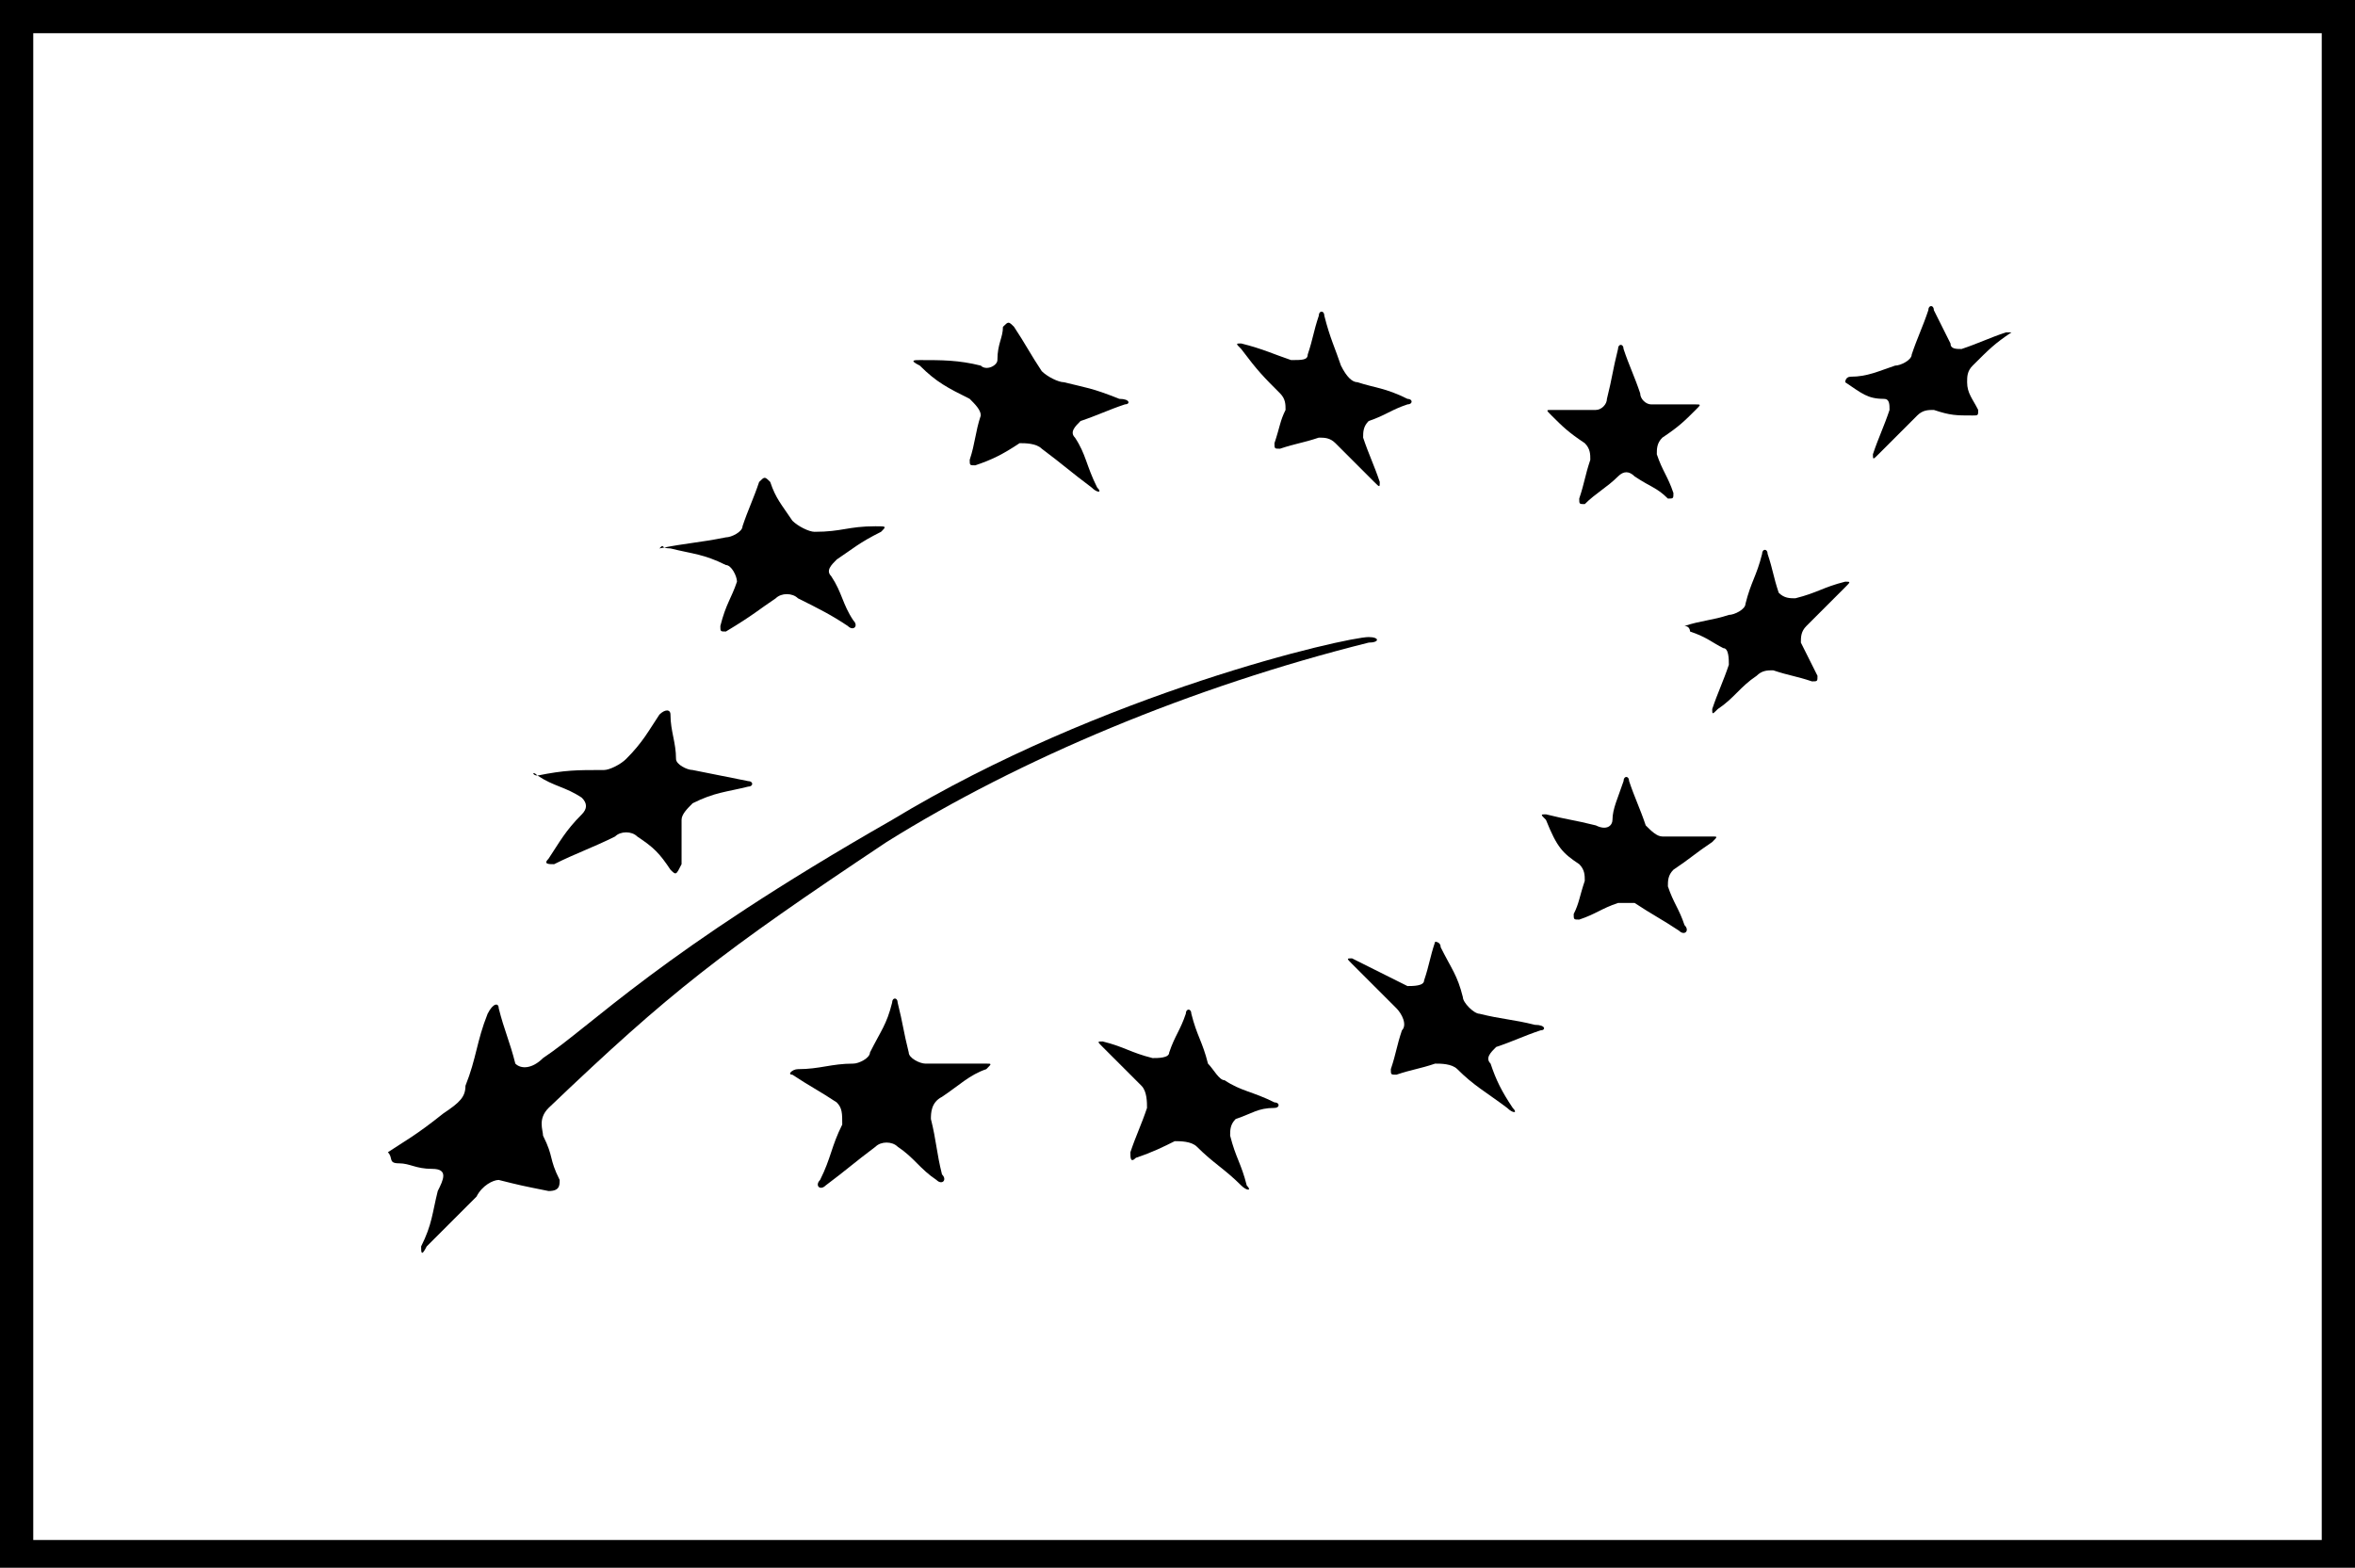 <?xml version="1.0" encoding="utf-8"?>
<!-- Generator: Adobe Illustrator 26.2.1, SVG Export Plug-In . SVG Version: 6.00 Build 0)  -->
<svg version="1.1" id="Ebene_1" xmlns="http://www.w3.org/2000/svg" xmlns:xlink="http://www.w3.org/1999/xlink" x="0px" y="0px"
	 viewBox="0 0 42.5 28.3" style="enable-background:new 0 0 42.5 28.3;" xml:space="preserve">
<g>
	<path d="M16.7,19.2c-0.1,0-0.3-0.1-0.3-0.2c-0.1-0.4-0.1-0.5-0.2-0.9c0-0.1-0.1-0.1-0.1,0c-0.1,0.4-0.2,0.5-0.4,0.9
		c0,0.1-0.2,0.2-0.3,0.2c-0.4,0-0.6,0.1-1,0.1c-0.1,0-0.2,0.1-0.1,0.1c0.3,0.2,0.5,0.3,0.8,0.5c0.1,0.1,0.1,0.2,0.1,0.4
		c-0.2,0.4-0.2,0.6-0.4,1c-0.1,0.1,0,0.2,0.1,0.1c0.4-0.3,0.5-0.4,0.9-0.7c0.1-0.1,0.3-0.1,0.4,0c0.3,0.2,0.4,0.4,0.7,0.6
		c0.1,0.1,0.2,0,0.1-0.1c-0.1-0.4-0.1-0.6-0.2-1c0-0.1,0-0.3,0.2-0.4c0.3-0.2,0.5-0.4,0.8-0.5c0.1-0.1,0.1-0.1,0-0.1
		C17.3,19.2,17.1,19.2,16.7,19.2z"/>
	<path d="M30.5,11.4c0.3,0.1,0.4,0.2,0.6,0.3c0.1,0,0.1,0.2,0.1,0.3c-0.1,0.3-0.2,0.5-0.3,0.8c0,0.1,0,0.1,0.1,0
		c0.3-0.2,0.4-0.4,0.7-0.6c0.1-0.1,0.2-0.1,0.3-0.1c0.3,0.1,0.4,0.1,0.7,0.2c0.1,0,0.1,0,0.1-0.1c-0.1-0.2-0.2-0.4-0.3-0.6
		c0-0.1,0-0.2,0.1-0.3c0.3-0.3,0.4-0.4,0.7-0.7c0.1-0.1,0.1-0.1,0-0.1c-0.4,0.1-0.5,0.2-0.9,0.3c-0.1,0-0.2,0-0.3-0.1
		C32,10.4,32,10.3,31.9,10c0-0.1-0.1-0.1-0.1,0c-0.1,0.4-0.2,0.5-0.3,0.9c0,0.1-0.2,0.2-0.3,0.2c-0.3,0.1-0.5,0.1-0.8,0.2
		C30.5,11.3,30.5,11.4,30.5,11.4z"/>
	<path d="M24.4,17.3c-0.1,0-0.1,0,0,0.1c0.3,0.3,0.5,0.5,0.8,0.8c0.1,0.1,0.2,0.3,0.1,0.4c-0.1,0.3-0.1,0.4-0.2,0.7
		c0,0.1,0,0.1,0.1,0.1c0.3-0.1,0.4-0.1,0.7-0.2c0.1,0,0.3,0,0.4,0.1c0.3,0.3,0.5,0.4,0.9,0.7c0.1,0.1,0.2,0.1,0.1,0
		c-0.2-0.3-0.3-0.5-0.4-0.8c-0.1-0.1,0-0.2,0.1-0.3c0.3-0.1,0.5-0.2,0.8-0.3c0.1,0,0.1-0.1-0.1-0.1c-0.4-0.1-0.6-0.1-1-0.2
		c-0.1,0-0.3-0.2-0.3-0.3c-0.1-0.4-0.2-0.5-0.4-0.9c0-0.1-0.1-0.1-0.1-0.1c-0.1,0.3-0.1,0.4-0.2,0.7c0,0.1-0.2,0.1-0.3,0.1
		C25,17.6,24.8,17.5,24.4,17.3z"/>
	<path d="M12.1,9.9c0.4,0.1,0.6,0.1,1,0.3c0.1,0,0.2,0.2,0.2,0.3c-0.1,0.3-0.2,0.4-0.3,0.8c0,0.1,0,0.1,0.1,0.1
		c0.5-0.3,0.6-0.4,0.9-0.6c0.1-0.1,0.3-0.1,0.4,0c0.4,0.2,0.6,0.3,0.9,0.5c0.1,0.1,0.2,0,0.1-0.1c-0.2-0.3-0.2-0.5-0.4-0.8
		c-0.1-0.1,0-0.2,0.1-0.3c0.3-0.2,0.4-0.3,0.8-0.5C16,9.5,16,9.5,15.8,9.5c-0.5,0-0.6,0.1-1.1,0.1c-0.1,0-0.3-0.1-0.4-0.2
		C14.1,9.1,14,9,13.9,8.7c-0.1-0.1-0.1-0.1-0.2,0c-0.1,0.3-0.2,0.5-0.3,0.8c0,0.1-0.2,0.2-0.3,0.2c-0.5,0.1-0.7,0.1-1.2,0.2
		C12,9.8,11.9,9.9,12.1,9.9z"/>
	<path d="M23.1,7.1c0.1,0.1,0.1,0.2,0.1,0.3C23.1,7.6,23.1,7.7,23,8c0,0.1,0,0.1,0.1,0.1C23.4,8,23.5,8,23.8,7.9
		c0.1,0,0.2,0,0.3,0.1c0.3,0.3,0.4,0.4,0.7,0.7c0.1,0.1,0.1,0.1,0.1,0c-0.1-0.3-0.2-0.5-0.3-0.8c0-0.1,0-0.2,0.1-0.3
		c0.3-0.1,0.4-0.2,0.7-0.3c0.1,0,0.1-0.1,0-0.1C25,7,24.8,7,24.5,6.9c-0.1,0-0.2-0.1-0.3-0.3c-0.1-0.3-0.2-0.5-0.3-0.9
		c0-0.1-0.1-0.1-0.1,0c-0.1,0.3-0.1,0.4-0.2,0.7c0,0.1-0.1,0.1-0.3,0.1c-0.3-0.1-0.5-0.2-0.9-0.3c-0.1,0-0.1,0,0,0.1
		C22.7,6.7,22.8,6.8,23.1,7.1z"/>
	<path d="M17.5,7.2c0.1,0.1,0.2,0.2,0.2,0.3c-0.1,0.3-0.1,0.5-0.2,0.8c0,0.1,0,0.1,0.1,0.1c0.3-0.1,0.5-0.2,0.8-0.4
		c0.1,0,0.3,0,0.4,0.1c0.4,0.3,0.5,0.4,0.9,0.7c0.1,0.1,0.2,0.1,0.1,0c-0.2-0.4-0.2-0.6-0.4-0.9c-0.1-0.1,0-0.2,0.1-0.3
		c0.3-0.1,0.5-0.2,0.8-0.3c0.1,0,0.1-0.1-0.1-0.1c-0.5-0.2-0.6-0.2-1-0.3c-0.1,0-0.3-0.1-0.4-0.2c-0.2-0.3-0.3-0.5-0.5-0.8
		c-0.1-0.1-0.1-0.1-0.2,0c0,0.2-0.1,0.3-0.1,0.6c0,0.1-0.2,0.2-0.3,0.1c-0.4-0.1-0.7-0.1-1.1-0.1c-0.1,0-0.2,0,0,0.1
		C16.9,6.9,17.1,7,17.5,7.2z"/>
	<path d="M9.7,14c0.3,0.2,0.5,0.2,0.8,0.4c0.1,0.1,0.1,0.2,0,0.3c-0.3,0.3-0.4,0.5-0.6,0.8c-0.1,0.1,0,0.1,0.1,0.1
		c0.4-0.2,0.7-0.3,1.1-0.5c0.1-0.1,0.3-0.1,0.4,0c0.3,0.2,0.4,0.3,0.6,0.6c0.1,0.1,0.1,0.1,0.2-0.1c0-0.3,0-0.5,0-0.8
		c0-0.1,0.1-0.2,0.2-0.3c0.4-0.2,0.6-0.2,1-0.3c0.1,0,0.1-0.1,0-0.1C13,14,13,14,12.5,13.9c-0.1,0-0.3-0.1-0.3-0.2
		c0-0.3-0.1-0.5-0.1-0.8c0-0.1-0.1-0.1-0.2,0c-0.2,0.3-0.3,0.5-0.6,0.8c-0.1,0.1-0.3,0.2-0.4,0.2C10.4,13.9,10.2,13.9,9.7,14
		C9.6,13.9,9.6,14,9.7,14z"/>
	<path d="M0,0v28.3l0,0h42.5V0H0z M41.9,27.8H0.6V0.6h41.3C41.9,0.6,41.9,27.8,41.9,27.8z"/>
	<path d="M7.2,21c0.2,0,0.3,0.1,0.6,0.1s0.2,0.2,0.1,0.4c-0.1,0.4-0.1,0.6-0.3,1c0,0.1,0,0.2,0.1,0c0.4-0.4,0.5-0.5,0.9-0.9
		c0.1-0.2,0.3-0.3,0.4-0.3c0.4,0.1,0.4,0.1,0.9,0.2c0.2,0,0.2-0.1,0.2-0.2c-0.2-0.4-0.1-0.4-0.3-0.8c0-0.1-0.1-0.3,0.1-0.5
		c2.2-2.1,3.1-2.8,6.1-4.8c2.4-1.5,5.5-2.8,8.7-3.6c0.2,0,0.2-0.1,0-0.1c-0.4,0-4.8,1-8.6,3.3c-4.2,2.4-5.4,3.7-6.3,4.3
		c-0.2,0.2-0.4,0.2-0.5,0.1c-0.1-0.4-0.2-0.6-0.3-1c0-0.1-0.1-0.1-0.2,0.1c-0.2,0.5-0.2,0.8-0.4,1.3c0,0.2-0.1,0.3-0.4,0.5
		c-0.5,0.4-0.7,0.5-1,0.7C7.1,20.9,7,21,7.2,21z"/>
	<path d="M22.1,19.5c-0.1,0-0.2-0.2-0.3-0.3c-0.1-0.4-0.2-0.5-0.3-0.9c0-0.1-0.1-0.1-0.1,0c-0.1,0.3-0.2,0.4-0.3,0.7
		c0,0.1-0.2,0.1-0.3,0.1c-0.4-0.1-0.5-0.2-0.9-0.3c-0.1,0-0.1,0,0,0.1c0.3,0.3,0.4,0.4,0.7,0.7c0.1,0.1,0.1,0.3,0.1,0.4
		c-0.1,0.3-0.2,0.5-0.3,0.8c0,0.1,0,0.2,0.1,0.1c0.3-0.1,0.5-0.2,0.7-0.3c0.1,0,0.3,0,0.4,0.1c0.3,0.3,0.5,0.4,0.8,0.7
		c0.1,0.1,0.2,0.1,0.1,0c-0.1-0.4-0.2-0.5-0.3-0.9c0-0.1,0-0.2,0.1-0.3c0.3-0.1,0.4-0.2,0.7-0.2c0.1,0,0.1-0.1,0-0.1
		C22.6,19.7,22.4,19.7,22.1,19.5z"/>
	<path d="M34,7.2c0.1,0,0.1,0.1,0.1,0.2c-0.1,0.3-0.2,0.5-0.3,0.8c0,0.1,0,0.1,0.1,0c0.3-0.3,0.4-0.4,0.7-0.7
		c0.1-0.1,0.2-0.1,0.3-0.1c0.3,0.1,0.4,0.1,0.7,0.1c0.1,0,0.1,0,0.1-0.1c-0.1-0.2-0.2-0.3-0.2-0.5c0-0.1,0-0.2,0.1-0.3
		C35.9,6.3,36,6.2,36.3,6c0,0,0,0-0.1,0c-0.3,0.1-0.5,0.2-0.8,0.3c-0.1,0-0.2,0-0.2-0.1C35.1,6,35,5.8,34.9,5.6c0-0.1-0.1-0.1-0.1,0
		c-0.1,0.3-0.2,0.5-0.3,0.8c0,0.1-0.2,0.2-0.3,0.2c-0.3,0.1-0.5,0.2-0.8,0.2c-0.1,0-0.1,0.1-0.1,0.1C33.6,7.1,33.7,7.2,34,7.2z"/>
	<path d="M28.5,15.6c0.1,0.1,0.1,0.2,0.1,0.3c-0.1,0.3-0.1,0.4-0.2,0.6c0,0.1,0,0.1,0.1,0.1c0.3-0.1,0.4-0.2,0.7-0.3
		c0.1,0,0.2,0,0.3,0c0.3,0.2,0.5,0.3,0.8,0.5c0.1,0.1,0.2,0,0.1-0.1c-0.1-0.3-0.2-0.4-0.3-0.7c0-0.1,0-0.2,0.1-0.3
		c0.3-0.2,0.4-0.3,0.7-0.5c0.1-0.1,0.1-0.1,0-0.1c-0.4,0-0.6,0-0.9,0c-0.1,0-0.2-0.1-0.3-0.2c-0.1-0.3-0.2-0.5-0.3-0.8
		c0-0.1-0.1-0.1-0.1,0c-0.1,0.3-0.2,0.5-0.2,0.7c0,0.1-0.1,0.2-0.3,0.1c-0.4-0.1-0.5-0.1-0.9-0.2c-0.1,0-0.1,0,0,0.1
		C28.1,15.3,28.2,15.4,28.5,15.6z"/>
	<path d="M28.6,8c0.1,0.1,0.1,0.2,0.1,0.3c-0.1,0.3-0.1,0.4-0.2,0.7c0,0.1,0,0.1,0.1,0.1c0.2-0.2,0.4-0.3,0.6-0.5
		c0.1-0.1,0.2-0.1,0.3,0c0.3,0.2,0.4,0.2,0.6,0.4c0.1,0,0.1,0,0.1-0.1c-0.1-0.3-0.2-0.4-0.3-0.7c0-0.1,0-0.2,0.1-0.3
		c0.3-0.2,0.4-0.3,0.6-0.5c0.1-0.1,0.1-0.1,0-0.1c-0.4,0-0.5,0-0.8,0c-0.1,0-0.2-0.1-0.2-0.2c-0.1-0.3-0.2-0.5-0.3-0.8
		c0-0.1-0.1-0.1-0.1,0c-0.1,0.4-0.1,0.5-0.2,0.9c0,0.1-0.1,0.2-0.2,0.2c-0.3,0-0.5,0-0.8,0c-0.1,0-0.1,0,0,0.1
		C28.2,7.7,28.3,7.8,28.6,8z"/>
</g>
</svg>
